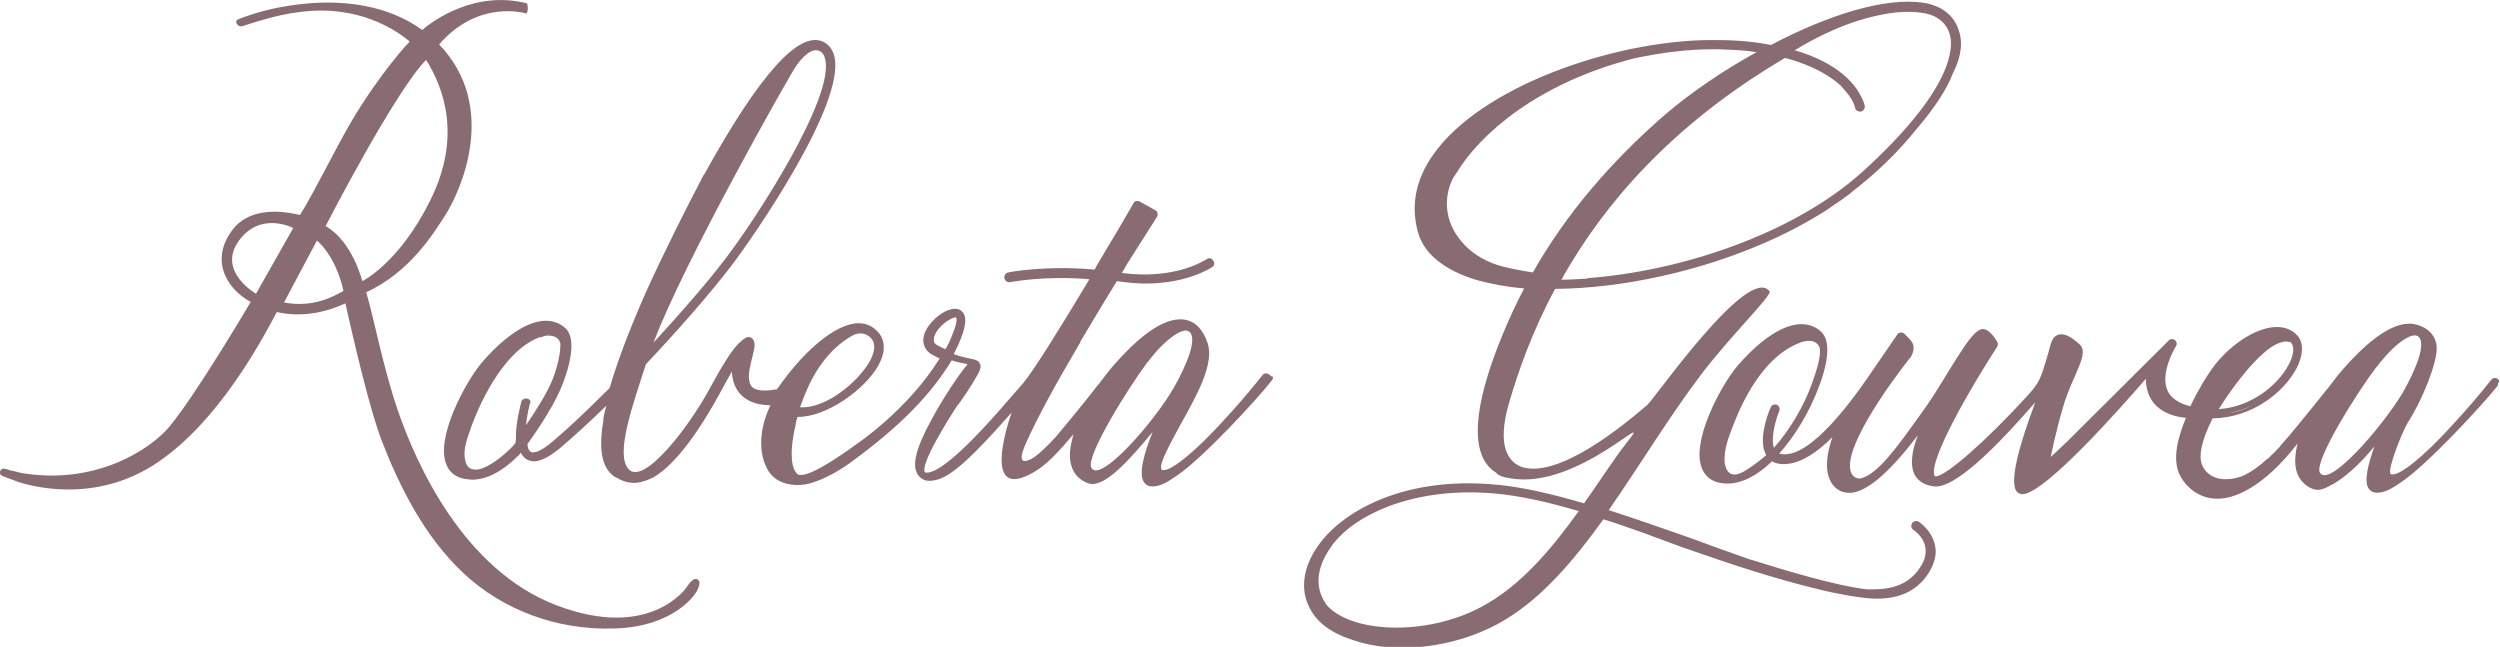 <svg xmlns="http://www.w3.org/2000/svg" xmlns:xlink="http://www.w3.org/1999/xlink" id="Camada_1" x="0px" y="0px" viewBox="0 0 517.5 133.9" style="enable-background:new 0 0 517.5 133.9;" xml:space="preserve"><style type="text/css">	.st0{fill:#896C72;}</style><g>	<path class="st0" d="M352.1,111.8c-0.4,0.1-0.8,0.2-1.2,0.3c-0.5,0.1-1.1,0.2-1.6,0.3C350.2,112.2,351.2,112,352.1,111.8"></path>	<path class="st0" d="M336.5,107.9c-2.2-0.8-3.7-1.3-4.2-1.4l0.8,0.2C334.2,107,335.3,107.5,336.5,107.9"></path>	<path class="st0" d="M386.1,120.9L386.1,120.9L386.1,120.9z"></path>	<path class="st0" d="M297,77.8C297,77.8,297,77.8,297,77.8L297,77.8C297,77.8,297,77.7,297,77.8C297,77.8,297,77.8,297,77.8"></path>	<path class="st0" d="M252.6,27.8C252.6,27.8,252.6,27.8,252.6,27.8L252.6,27.8L252.6,27.8z M252.6,27.9  C252.6,27.9,252.7,27.9,252.6,27.9L252.6,27.9L252.6,27.9z M252.7,28L252.7,28L252.7,28C252.7,28,252.7,27.9,252.7,28L252.7,28  L252.7,28C252.7,28,252.7,28,252.7,28L252.7,28C252.7,28,252.7,28,252.7,28L252.7,28L252.7,28L252.7,28L252.7,28L252.7,28  C252.7,28,252.7,28,252.7,28 M252.6,27.8C252.6,27.8,252.6,27.8,252.6,27.8L252.6,27.8L252.6,27.8z M252.6,27.9  C252.6,27.9,252.7,27.9,252.6,27.9L252.6,27.9L252.6,27.9z M252.7,28L252.7,28L252.7,28C252.7,28,252.7,27.9,252.7,28L252.7,28  L252.7,28C252.7,28,252.7,28,252.7,28L252.7,28C252.7,28,252.7,28,252.7,28L252.7,28L252.7,28L252.7,28L252.7,28L252.7,28  C252.7,28,252.7,28,252.7,28 M252.6,27.9C252.6,27.9,252.7,27.9,252.6,27.9L252.6,27.9L252.6,27.9z M252.7,28L252.7,28L252.7,28  C252.7,28,252.7,27.9,252.7,28L252.7,28L252.7,28C252.7,28,252.7,28,252.7,28L252.7,28C252.7,28,252.7,28,252.7,28L252.7,28  L252.7,28L252.7,28L252.7,28L252.7,28C252.7,28,252.7,28,252.7,28 M252.6,27.8C252.6,27.8,252.6,27.8,252.6,27.8L252.6,27.8  L252.6,27.8z M252.6,28.1C252.6,28,252.6,28,252.6,28.1L252.6,28.1C252.6,28,252.6,28,252.6,28.1 M252.6,27.9  C252.6,27.9,252.7,27.9,252.6,27.9L252.6,27.9L252.6,27.9z M252.7,28L252.7,28L252.7,28C252.7,28,252.7,27.9,252.7,28L252.7,28  L252.7,28C252.7,28,252.7,28,252.7,28L252.7,28C252.7,28,252.7,28,252.7,28L252.7,28L252.7,28L252.7,28L252.7,28L252.7,28  C252.7,28,252.7,28,252.7,28 M252.6,27.8C252.6,27.8,252.6,27.8,252.6,27.8L252.6,27.8L252.6,27.8z"></path>	<path class="st0" d="M297,77.8C297,77.8,297,77.8,297,77.8L297,77.8C297,77.8,297,77.7,297,77.8C297,77.8,297,77.8,297,77.8"></path>	<path class="st0" d="M295.6,75.5C295.6,75.5,295.6,75.5,295.6,75.5C295.6,75.5,295.6,75.5,295.6,75.5"></path>	<path class="st0" d="M114.1,68.3c-0.6,0.2-1.2,0.4-1.7,0.5C113,68.6,113.5,68.4,114.1,68.3"></path>	<path class="st0" d="M127.1,99C127.2,99,127.2,99,127.1,99C127.2,99,127.2,99,127.1,99L127.1,99z"></path>	<path class="st0" d="M113.8,69.9C113.8,69.9,113.8,69.9,113.8,69.9c0,0,0,0.1,0,0.1h0C113.9,69.9,113.8,69.9,113.8,69.9   M113.8,69.9C113.8,69.9,113.8,69.9,113.8,69.9c0,0,0,0.1,0,0.1h0C113.9,69.9,113.8,69.9,113.8,69.9 M114.4,69.8  c0.6-0.1,1.1-0.3,1.7-0.4C115.5,69.4,115,69.6,114.4,69.8 M113.8,69.9C113.8,69.9,113.8,69.9,113.8,69.9c0,0,0,0.1,0,0.1h0  C113.9,69.9,113.8,69.9,113.8,69.9"></path>	<path class="st0" d="M405.5,6.4c-0.9-3.1-3.5-5.2-7.2-5.8c-8.1-1.3-20.1,2.6-31.7,8.7c-3.1-0.6-6.7-1-11-1  c-19.3-0.4-47.2,8.6-58.1,22.6c-4.3,5.5-5.6,11.2-4,17.1c1.2,4.5,5.5,8,12.3,10c2.9,0.8,6.1,1.4,9.7,1.7c-1.7,3.2-3.2,6.5-4.6,9.9  c-6.1,14.9-6.6,24.4-1.6,28c0.2,0.1,0.4,0.2,0.5,0.4c0,0,0,0,0,0c0.4,0.4,1.2,0.8,2.8,1c14.1,2.6,30.8-15.7,24-7.2  c-2.5,3.2-5.4,7.7-8.7,12.4c-3.3-1-6.5-1.8-9.6-2.5c-22.5-5-38,2.2-44.5,10c-3.6,4.4-4.8,9.2-3.1,13.3c1.9,4.7,6.4,6.7,11,8  c9.1,2.5,21.2,0.6,30-4.8c7.6-4.6,14.1-12.2,20.2-20.7c1.3,0.4,2.6,0.8,4,1.3c1.1,0.4,2.3,0.8,3.4,1.2c0.2,0.1,0.4,0.1,0.6,0.2  c3.6,1.3,7.4,2.8,10.7,3.9c7.7,2.7,16.9,5.7,24.7,7.6c0.1,0,0.2,0.1,0.4,0.1c0,0,0.1,0,0.1,0c1.3,0.4,2.4,0.6,3.3,0.8  c2,0.4,4,0.8,5.6,1c7,1.1,11.8-0.6,14.6-5.1c1.2-2,1.7-3.9,1.2-5.8c-0.7-3-3.2-4.6-3.3-4.7c-0.5-0.3-1.1-0.1-1.4,0.3  c-0.3,0.5-0.2,1.1,0.3,1.4c0,0,2,1.3,2.4,3.4c0.3,1.3,0,2.8-1,4.3c-3,4.7-7.9,4.6-11,4.6c-6.3-0.7-16.9-3.9-23.9-6.1  c0,0-0.1,0-0.1,0c-4-1.4-8.2-2.9-12.5-4.5c-5.7-2-11.4-4-17-5.8c6.4-9.2,12.5-19.3,19-27.9c6.2-8.2,14.9-16.6,14.3-17.4  c-4.4-5.7-23.7,22.1-25.3,23.5c-8.2,7.1-19.3,14.9-25.9,12.9c-2.8-1-5.4-4.2-2.7-13.4c1.8-6.1,4.6-14.4,9.5-23.5  c13.6-0.1,29.8-3.5,44-9.8c4.3-1.9,8.4-4.1,12.2-6.5c0.2-0.2,0.5-0.3,0.7-0.5c0.7-0.5,1.5-1,2.2-1.5c0.5-0.3,0.9-0.7,1.4-1  c0.4-0.3,0.8-0.6,1.1-0.9c4.4-3.4,9.1-7.7,13.4-13.1c0,0,0.1-0.1,0.1-0.1c3.7-4.4,6-8,7.2-11.1c0-0.1,0.1-0.2,0.1-0.2c0,0,0,0,0,0  C406.2,11.3,406.2,8.4,405.5,6.4 M306.5,125.7c-11.5,6.1-27.1,5.3-32-0.6c0-0.1-0.1-0.1-0.1-0.2c-1.3-1.9-3-6,1.2-11.8  c0.1-0.2,0.3-0.4,0.4-0.6c0,0,0.1-0.1,0.1-0.1c2.3-2.8,5.8-5.5,11.6-7.7c7.9-2.9,18.2-3.9,30.2-1.2c2.9,0.6,5.8,1.4,8.9,2.3  C321.4,113.3,314.9,121.3,306.5,125.7 M359.4,114.8c-1.5-0.5-2.6-0.9-3.1-1.1C356.7,113.9,357.9,114.3,359.4,114.8 M317.3,56.4  c-2.7-0.4-6.4-1.2-7.2-1.5c-3.2-1-6.8-3.1-9.1-7.1h0c-2.8-5-1.1-10,0.5-12h0c4.8-8,16.8-18.6,36.7-23.7c5.6-1.2,11.2-1.9,16.2-1.9  c0.4,0,0.8,0,1.2,0c3,0.1,5.7,0.2,8,0.6c-6.9,3.8-13.5,8.3-18.9,12.9C333.4,33.5,324.1,44.4,317.3,56.4 M385.6,35.5  c-14.4,13-37.8,20.7-57.3,22.1c0.1,0,0.3,0,0.4,0.1c-0.3,0-0.5,0-0.8,0c-1.6,0.1-3.1,0.2-4.7,0.2c0.1-0.1,0.1-0.2,0.2-0.3  c0.1-0.1,0.1-0.2,0.2-0.4c8.3-14.6,22.1-31.2,45.9-45.2c5.8,1.5,9.4,3.8,11.5,5.7l0.1,0.1c1,1.1,2.6,2.9,2.9,4.5  c0.1,0.5,0.5,0.8,1,0.8c0.1,0,0.1,0,0.2,0c0.5-0.1,0.9-0.6,0.8-1.2c-0.1-0.4-0.2-0.8-0.4-1.2c0,0,0,0,0,0c-0.1-0.3-0.2-0.5-0.4-0.8  c0-0.1-0.1-0.1-0.1-0.2c0,0,0,0,0,0c-1-2-4.3-6.6-13.6-9.3c4.3-2.6,10.9-6.1,18.7-7.5c0,0,0,0,0,0c2.9-0.5,5.6-0.6,7.9-0.2  c2.8,0.4,4.8,2,5.5,4.4C404.4,9.8,404.4,18.4,385.6,35.5"></path>	<path class="st0" d="M517.1,78.5c-0.4-0.4-1.1-0.3-1.4,0.1c-3.8,4.8-8.2,9.7-11.9,13.4c-3.8,3.7-7,6.2-8.5,6.2c-0.1,0-0.2,0-0.3,0  c-0.2-0.1-0.2-0.1-0.2-0.2c-0.5-1.2,2.5-8.7,3.6-10.5c3-4.6,6.1-12.4,6-15.5c-0.1-3-2.5-4.5-4.6-4.9c-0.4-0.1-0.7-0.1-1.1-0.1  c-4.5,0-9.8,5-13.5,9.2c-0.9,1-2,2.4-3.2,4l-0.5,0.6c-2.2,2.8-8.5,10.5-8.6,10.5c-0.4,0.4-0.8,0.9-1.1,1.3l-0.1,0.1l-0.3,0.3  c-0.4,0.4-0.7,0.8-1.1,1.1l-0.2,0.2l-0.6,0.6c0,0.1-0.1,0.1-0.2,0.1c-1.6,1.5-3.2,2.6-4.6,3.3c-1.2,0.6-2.7,0.9-4,0.9  c-1.4,0-3.4-0.4-4.6-2.4c-1.2-1.9-0.5-5.4,1.9-10.2c8.2-0.1,14.7-5.4,17.3-10.2c1.5-2.8,1.6-5.4,0.3-6.9c-1.1-1.3-2.8-1.9-4.7-1.8  c-4.2,0.2-9.6,3.9-13,8.6c-0.8,1.1-2.7,4-4.5,7.8c-2.4-0.6-4-1.7-4.7-3.2c-1.7-3.7,1.7-9.2,1.7-9.2c0.3-0.4,0.2-1-0.2-1.3  c-0.4-0.3-1-0.3-1.3,0.1l-21,20.9l0.1-0.1l-3.5,3.3c0.7-3.6,2.3-10,3.4-12.9c0.5-1.3,1-2.5,1.5-3.6c1.4-3.2,2.4-5.4,1.2-6.7  c-1.9-1.8-3.4-2.5-4.6-2.1c-1.1,0.4-1.4,1.5-1.8,3l-0.3,1.1c-1.5,5.1-1.7,5.7-4.2,8.5c-8.4,9.2-16.9,16.7-19,16.7l-0.1,0  c0,0-0.1,0-0.2-0.2c-1.1-3.2,7.4-18,13-26.6c0.2-0.3,0.2-0.8,0-1.1c-1.3-2.1-2.5-2.9-3.4-2.5c-1.4,0.5-2.9,2.7-5.5,6.8l-1.3,2.1  c-1.7,2.8-3.6,5.9-5.6,8.6c-5,7-8.8,12.3-12.3,13.3c-0.2,0.1-0.8,0.1-1.3-0.2c-0.5-0.3-0.9-0.9-1-1.6c-1.1-6.3,12.4-23.2,12.6-23.4  c0-0.1,1.1-1.7,0.1-3.1c-0.7-0.9-1.5-1.6-1.6-1.7c-0.4-0.3-1.1-0.2-1.4,0.3l-3.7,5.4c-0.2,0.3-0.5,0.7-0.9,1.3  c-2.9,4.3-11.7,17.3-18.1,18c-0.7,0.1-1.2,0-1.7-0.1c3.3-3.7,6.3-8.7,8.2-13.8c1.3-3.3,3-9.3,0.4-11.5c-1.1-1-2.5-1.5-4-1.5  c-5.3,0-11.1,6.1-13.3,8.7c-3.3,3.9-9.8,15.8-7.2,21.4c0.9,1.9,2.6,2.9,5.2,2.9c2.9,0,6.1-1.6,9.2-4.6c0.9,0.5,2.1,0.7,3.4,0.5  c2.6-0.3,5.7-2.1,9.1-5.5c-1.2,3.5-2,8.1,0.7,10.5c0.9,0.8,2.1,1.1,3.3,1c3.4-0.4,7.9-4.3,13.7-11.9c-1.1,2.8-1.8,6.1-0.6,8.3  c0.8,1.3,2.1,2.1,4.1,2.3c5.1,0.4,16.2-12.2,19.9-16.4c0.4-0.4,0.6-0.7,0.8-0.9c0,0,0.1-0.1,0.1-0.1c-3.2,8.5-5.9,17.6-3.4,18.8  c0.2,0.1,0.5,0.2,0.7,0.2c4.7,0,21-18.6,25.6-23.9c0,1.4,0.3,3.4,1.6,5c1.4,1.7,3.6,2.8,6.7,3.1c-1.6,3.8-3,8.6-1.2,12  c1.4,2.6,4,4.5,7,4.7c4.1,0.4,10.4-2.5,17.3-11.4c-0.5,2-0.7,4.1-0.2,5.8c0.5,1.6,1.6,2.9,3.3,3.6c0.3,0.1,0.7,0.2,1,0.2  c0.9,0,1.9-0.4,3-1.1c0,0,0,0,0.1,0c2.5-1.4,5.7-4.2,8.7-7.9c-1.3,3.7-2.2,7.2-1.2,8.7c0.4,0.6,1,0.9,1.7,0.9c2,0,3.7-1.3,5.2-2.3  c5.3-3.6,16.6-15.8,19.7-19.7c0.2-0.2,0.2-0.5,0.2-0.7C517.5,78.9,517.3,78.7,517.1,78.5 M461.5,85.5c1.9-0.4,3.7-1,5.3-1.9  C465.2,84.5,463.5,85.2,461.5,85.5 M466.5,75.1c2.7-2.9,5-4.4,6.7-4.4c0.3,0,0.6,0.1,0.9,0.1c0.1,0.1,0.1,0.1,0.2,0.2  c0.7,0.8,0.5,2.6-0.6,4.6c-2.2,4.1-7.6,8.6-14.4,9.1C461.6,80.9,464.6,77.1,466.5,75.1 M368.3,85.1c0.1-0.2,0.1-0.5,0-0.8  c-0.1-0.2-0.3-0.5-0.5-0.5c-0.5-0.2-1.1,0-1.3,0.6c-0.7,1.6-2.6,6.8-0.9,9.8c0,0,0,0-0.1,0.1c-0.5,0.5-2.9,2.4-4.7,3.4  c-2.8,1.5-3.6-0.5-3.8-2c0,0,0-0.1,0-0.1c-0.1-1.6,0.2-3.5,1.3-6.3c1-2.7,5.4-15.1,14.4-18.4v0c3-1.1,4,0.7,4,1.3  c0.2,1.6-0.5,4.1-1.7,7.4c-1.8,4.9-4.7,9.6-7.8,13.1C366.5,90.6,367.6,86.8,368.3,85.1 M480.2,97.8C479,95.4,488,81.1,491.9,76  l0.2-0.2c3.4-4.5,7.1-7.1,8.4-6.2c1.9,1.3-0.4,6.9-3.2,11.8C493,88.5,482,101.2,480.2,97.8"></path>	<path class="st0" d="M262.7,77.5c-0.4-0.3-1.1-0.3-1.4,0.2c-3.8,4.8-8.2,9.7-11.9,13.4c-3.8,3.7-7,6.2-8.5,6.2c-0.1,0-0.2,0-0.3,0  c-0.2-0.1-0.2-0.1-0.2-0.2c-0.5-1.2,2-5.5,3.9-9.1c3.3-5.9,7.1-12.6,5.7-16.9c-0.9-2.8-2.5-4.5-4.6-4.9c-0.4-0.1-0.7-0.1-1.1-0.1  c-4.5,0-9.8,5-13.5,9.2c-0.9,1-2,2.4-3.2,4l-0.5,0.6c-2.1,2.8-8.5,10.5-8.6,10.6c-1.8,1.9-3.2,3.3-4.5,4.2  c-3.1,1.9-2.6-0.4-2.3-1.2c0-0.1,0.1-0.2,0.1-0.3c0.2-0.7,0.6-1.5,1-2.4c2-4.4,5.6-11.1,10.8-19.9c0,0,0,0,0-0.1c0,0,0,0,0,0  l0.1-0.2c2.6-4.3,5.1-8.6,7.5-12.4c2.1,0.3,4.1,0.5,5.9,0.5c8.8,0,13.6-3.3,13.8-3.4c0.5-0.3,0.6-0.9,0.2-1.4  c-0.3-0.5-0.9-0.6-1.4-0.2c-0.1,0-6.2,4.3-17.5,2.8c0.4-0.6,0.7-1.1,1-1.7c3.6-5.7,6.1-9.6,6.1-9.6l0.2-0.3  c0.1-0.2,0.2-0.5,0.1-0.8c-0.1-0.3-0.2-0.5-0.5-0.6l-3.2-1.8c-0.5-0.2-1.1-0.1-1.3,0.4l-0.1,0.2c-1.5,2.6-4,6.9-6.9,11.7  c-0.4,0.6-0.7,1.2-1,1.8c-10.1-0.9-17.6,0.5-17.9,0.6c-0.5,0.1-0.9,0.6-0.8,1.2c0.1,0.5,0.6,0.9,1.2,0.8c0.1,0,7.1-1.4,16.4-0.6  c-5.5,9.2-11.5,18.9-13.7,21.5l-2.7,3.1c0,0,0,0.1-0.1,0.1c-11.3,13.2-15.8,15.7-17.5,15.3c-1.3-1.5,5.5-12.1,6.7-13.9  c0-0.1,0.1-0.1,0.1-0.1c0-0.1,0.1-0.1,0.1-0.1c1-1.4,1.9-2.7,2.5-3.7l0.5-0.8c0.6-1.1,1.1-1.8,1.3-2.3c0,0,0,0,0,0  c0.1-0.3,0.5-1,0.1-1.7c-0.4-0.7-1.1-0.8-2.1-1l-0.5-0.1c-0.8-0.2-1.7-0.4-2.8-0.8c0.6-1.1,1.1-2.2,1.5-3.2c1.3-3.3,1.2-5.3-0.3-6  c-2-0.9-5.5,1.6-6.9,4.2c-1.1,2.1-0.6,4,1.2,5.1c0.6,0.3,1.1,0.6,1.6,0.8C187.9,84.9,177.2,92,177.2,92s-8.8,6.6-11.5,6.3  c-0.1,0-0.3,0-0.4,0c0,0,0,0,0,0c-0.2-0.1-0.4-0.3-0.6-0.6c-1.1-1.5-1.1-5.2,0-9.8c0,0,0,0,0-0.1c0.1-0.5,0.2-1,0.4-1.5  c5.8,0.1,13.8-5.5,16.7-10.6c1.5-2.7,1.5-5.1,0.1-6.8c-1.1-1.3-2.5-2-4.2-2c-5,0.1-11.3,6.1-15.5,11.8c-0.5,0.6-0.9,1.3-1.4,1.9  c0,0,0,0-0.1,0c0,0-0.1,0-0.1,0c-1.5,0.3-2.8,0.3-3.7,0.1c0,0,0,0,0,0c-0.9-0.2-1.4-0.6-1.7-1.4c0,0,0-0.1,0-0.1  c-0.5-1.4,0.1-3.5,0.5-5.2l0.1-0.3c0,0,0,0,0-0.1c0.2-0.9,0.4-1.6,0.4-2.2c0-0.2,0-1-0.6-1.4c-0.3-0.3-0.8-0.3-1.2-0.1  c-1.2,0.7-2.5,2.1-4,4.5c-1.2,1.8-2.4,4.1-3.7,6.4c-4.2,7.7-13.5,19.8-16.6,16.3c-2.8-3.1,0.9-13.3,3.6-21.7  c6.9-7.3,13.5-14.9,17.7-20.4c4-5.2,23.8-33.5,21.3-43.4c-0.4-1.4-1.2-2.5-2.4-3c-5-2.2-13.1,6.9-24.3,27.1  c-0.1,0.2-0.2,0.4-0.4,0.6l-0.2,0.4c-0.1,0.2-0.3,0.5-0.4,0.8c-2.3,4.3-7.8,15.2-11.3,23c0,0.1-0.1,0.1-0.1,0.2l-0.1,0.3  c0,0.1-0.1,0.2-0.2,0.4c-3.4,7.8-5.6,13.8-7.1,18.9l-0.1,0.1c-4.5,4.5-8.4,8.2-11.6,10.9c-2.9,2.5-4.1,2.4-4.5,2.3  c-0.5-0.2-0.7-0.8-0.8-1.4c0,0,0,0,0-0.1c0-0.1,0-0.2,0-0.2c2.4-3.3,5.9-8.7,7.3-12.5c1.3-3.3,3-9.3,0.5-11.5c-1.1-1-2.5-1.5-4-1.5  c-5.3,0-11.1,6.1-13.3,8.7c-3.3,3.9-9.8,15.8-7.2,21.3c0.3,0.7,0.8,1.3,1.3,1.7c0.8,0.6,1.7,1,2.9,1.1c0.3,0,0.7,0.1,1,0.1  c3,0,6.3-1.7,9.5-4.9c0.2-0.1,0.4-0.4,0.6-0.7c0.4,0.8,1,1.4,1.7,1.6c0.3,0.1,0.6,0.2,1,0.2c1.4,0,3.2-0.9,5.5-2.8  c2.7-2.3,5.9-5.2,9.5-8.7c-0.2,1-0.6,2-0.6,2.9v0c0,0,0,0.1,0,0.1c-0.9,5.2-0.5,8.7,1.3,10.8c0.4,0.4,0.7,0.7,1.2,1c0,0,0,0,0.1,0  c1.3,0.8,3.4,1.8,6.4,0.6c0.2-0.1,0.3-0.1,0.5-0.2c0.2-0.1,0.4-0.2,0.7-0.3c4.9-2.7,10.1-10.5,13.8-17.3c0.9-1.7,1.8-3.3,2.6-4.7  c0.1,2.7,1.4,6.9,8,7c-1.7,3.3-3.1,9.1-0.5,13.5c1.8,3,5.5,3.2,7.5,2.9c2.9-0.4,7-2.7,9.2-4.3c11.2-8.1,17.2-14.7,21.3-21.4  c1.1,0.4,2.6,0.6,3.3,0.8c-1.6,1.8-5.1,7-7.5,11.5c-3,5.5-5,10.7-1.6,12.4c0.6,0.3,1.5,0.3,2.3,0.1c3.4-0.5,8.4-5.5,15.9-14  c-2,5.8-5.1,18.3,5,12.1c2.3-1.4,4.4-3.7,5.9-5.4l0,0l1.9-2.2c0,0-0.1,0.3-0.2,0.8c0,0.1-0.1,0.3-0.1,0.4c0,0.1,0,0.2-0.1,0.4  c0,0.2-0.1,0.4-0.1,0.6c0,0.1,0,0.2-0.1,0.4c-0.2,1.4-0.2,2.8,0.2,4c0.5,1.6,1.6,2.8,3.3,3.5c0.3,0.1,0.7,0.2,1,0.2  c2.9,0,7.1-4.2,12.5-10.8c-1.7,4.2-3,8.7-1.8,10.4c0.4,0.6,1,0.9,1.7,0.9c2,0,3.7-1.3,5.2-2.3c5.3-3.6,16.6-15.8,19.6-19.7  c0.2-0.2,0.2-0.5,0.2-0.7C263.1,77.9,262.9,77.7,262.7,77.5 M176.2,69.6c2.1-1.2,3.5-0.3,4.2,0.5c1.1,1.4,0.4,3.2-0.3,4.6  c-2.6,4.6-9.4,10-14.5,9.6C166.3,82.7,168.7,74,176.2,69.6 M164.9,13.5c0.2-0.3,2.7-3.8,4.6-3c0.7,0.3,1.1,0.8,1.3,1.7  c2,7.8-13.9,32.6-20.9,41.7c-3.6,4.7-8.9,10.8-14.6,17C141.2,54.9,163.8,14.9,164.9,13.5 M109.1,82.5c-0.5-0.1-1.1,0.2-1.2,0.7  c0,0.2-1.2,4.2-1.1,7.5c0,0.2-0.1,1-0.1,1c-1,1.2-1.3,1.4-1.3,1.4c-2.3,2.2-5.1,4.1-6.8,4.1c-1.8,0.1-2.1-1.2-2.3-1.9  c-0.4-1.9,0-3.5,1.3-7.1c1-2.7,5.9-15.3,14.1-18.4c0,0,0,0,0,0c0,0,0,0,0.1,0h0c0.2,0,0.3,0,0.5-0.1c0.6-0.2,1.1-0.4,1.7-0.5  c-0.6,0.2-1.2,0.4-1.7,0.4c-0.2,0-0.3,0.1-0.5,0.2c3.6-1.1,4.2,1,4.2,1.4c0,0,0,0.1,0,0.1c0,1.6-0.4,4.1-1.6,7.2  c-1,2.6-3.4,6.4-5.5,9.5c0.2-2.3,0.8-4.5,0.8-4.5C110,83.2,109.7,82.6,109.1,82.5 M195.7,72.3c-0.5-0.2-1-0.5-1.6-0.8  c-0.8-0.4-0.8-0.9-0.8-1.2c0-1.4,1.6-3.2,3.2-4.1c0.7-0.4,1.1-0.5,1.3-0.5c0.1,0,0.1,0,0.1,0c0,0,0.5,0.6-0.7,3.4  C196.8,70.2,196.3,71.3,195.7,72.3 M225.9,96.8c-1.2-2.4,7.8-16.7,11.6-21.8l0.2-0.2c3.4-4.5,7.1-7.1,8.4-6.2  c1.9,1.3-0.4,6.9-3.2,11.8C238.7,87.6,227.6,100.2,225.9,96.8"></path>	<path class="st0" d="M144.3,119.9c-0.9-0.4-1.9,1.3-2.2,1.7c0,0-7.5,11.1-26.9,3.7c-19.4-7.4-29.1-29.5-32.8-40.2  c-3.1-9-5-19.3-6.6-24.6C85,56.3,90,47.9,92.2,44.5c3-4.7,11.2-22.3-1.3-35.3C99.1-0.3,109,2.8,109,2.8s0.5-0.8,0.1-2.1  C98.2-2.1,89.5,4.4,87.4,6.2c-14.4-10.4-35-3.3-35-3.3h0c0,0-2.5,0.8-3.1,1.1c-0.6,0.3-0.4,0.7-0.3,0.9c0.1,0.2,0.5,0.7,1.2,0.5  s3.1-1,4.6-1.4l0,0c4.1-1.2,10.2-2.4,16-1.5c8.7,1.2,14,6.1,14,6.1S79,14.6,72.7,25.2c-3.6,6.2-7.7,14.7-10.6,19.3  C55.4,42.9,51,44.3,48.6,47c-5.3,6.2-2.1,12.6,3.3,15.5c0,0-11.3,19.2-16.9,25.9c-4,4.7-15.3,12.1-30.6,9.5c0,0-1.9-0.5-2.5-0.6  c-0.7-0.2-1.4-0.6-1.8,0.1c-0.4,0.8,0.2,1.1,1.1,1.4c0.8,0.3,1.6,0.6,2.4,0.9c1.8,0.6,15.8,5.1,29.2-4.1c12.4-8.5,21-24.4,24.5-31  c5,1.1,9.8,0.2,14.2-1.8c1.4,6.2,4.9,21.8,7.7,28.9c3.5,8.9,8.6,19.4,16.9,27.1c8,7.4,19.1,11.7,31.1,11.3  c12.8-0.4,16.9-7.5,16.9-7.5S145.5,120.4,144.3,119.9 M53,60.8c0,0-8.1-4.6-3.6-10.9c4.5-6.3,11.3-2.7,11.3-2.7L53,60.8z   M58.8,62.6l6.8-12.8c0,0,3.8,2.9,5.5,10.4C69.2,61.3,64.8,63.8,58.8,62.6 M67.4,46.8c0,0,14.3-27.8,20.8-34.4  c3.6,5.7,7.5,15.9,0.8,29.2c-6.4,12.9-14,16.6-14,16.6S73,50,67.4,46.8"></path></g></svg>